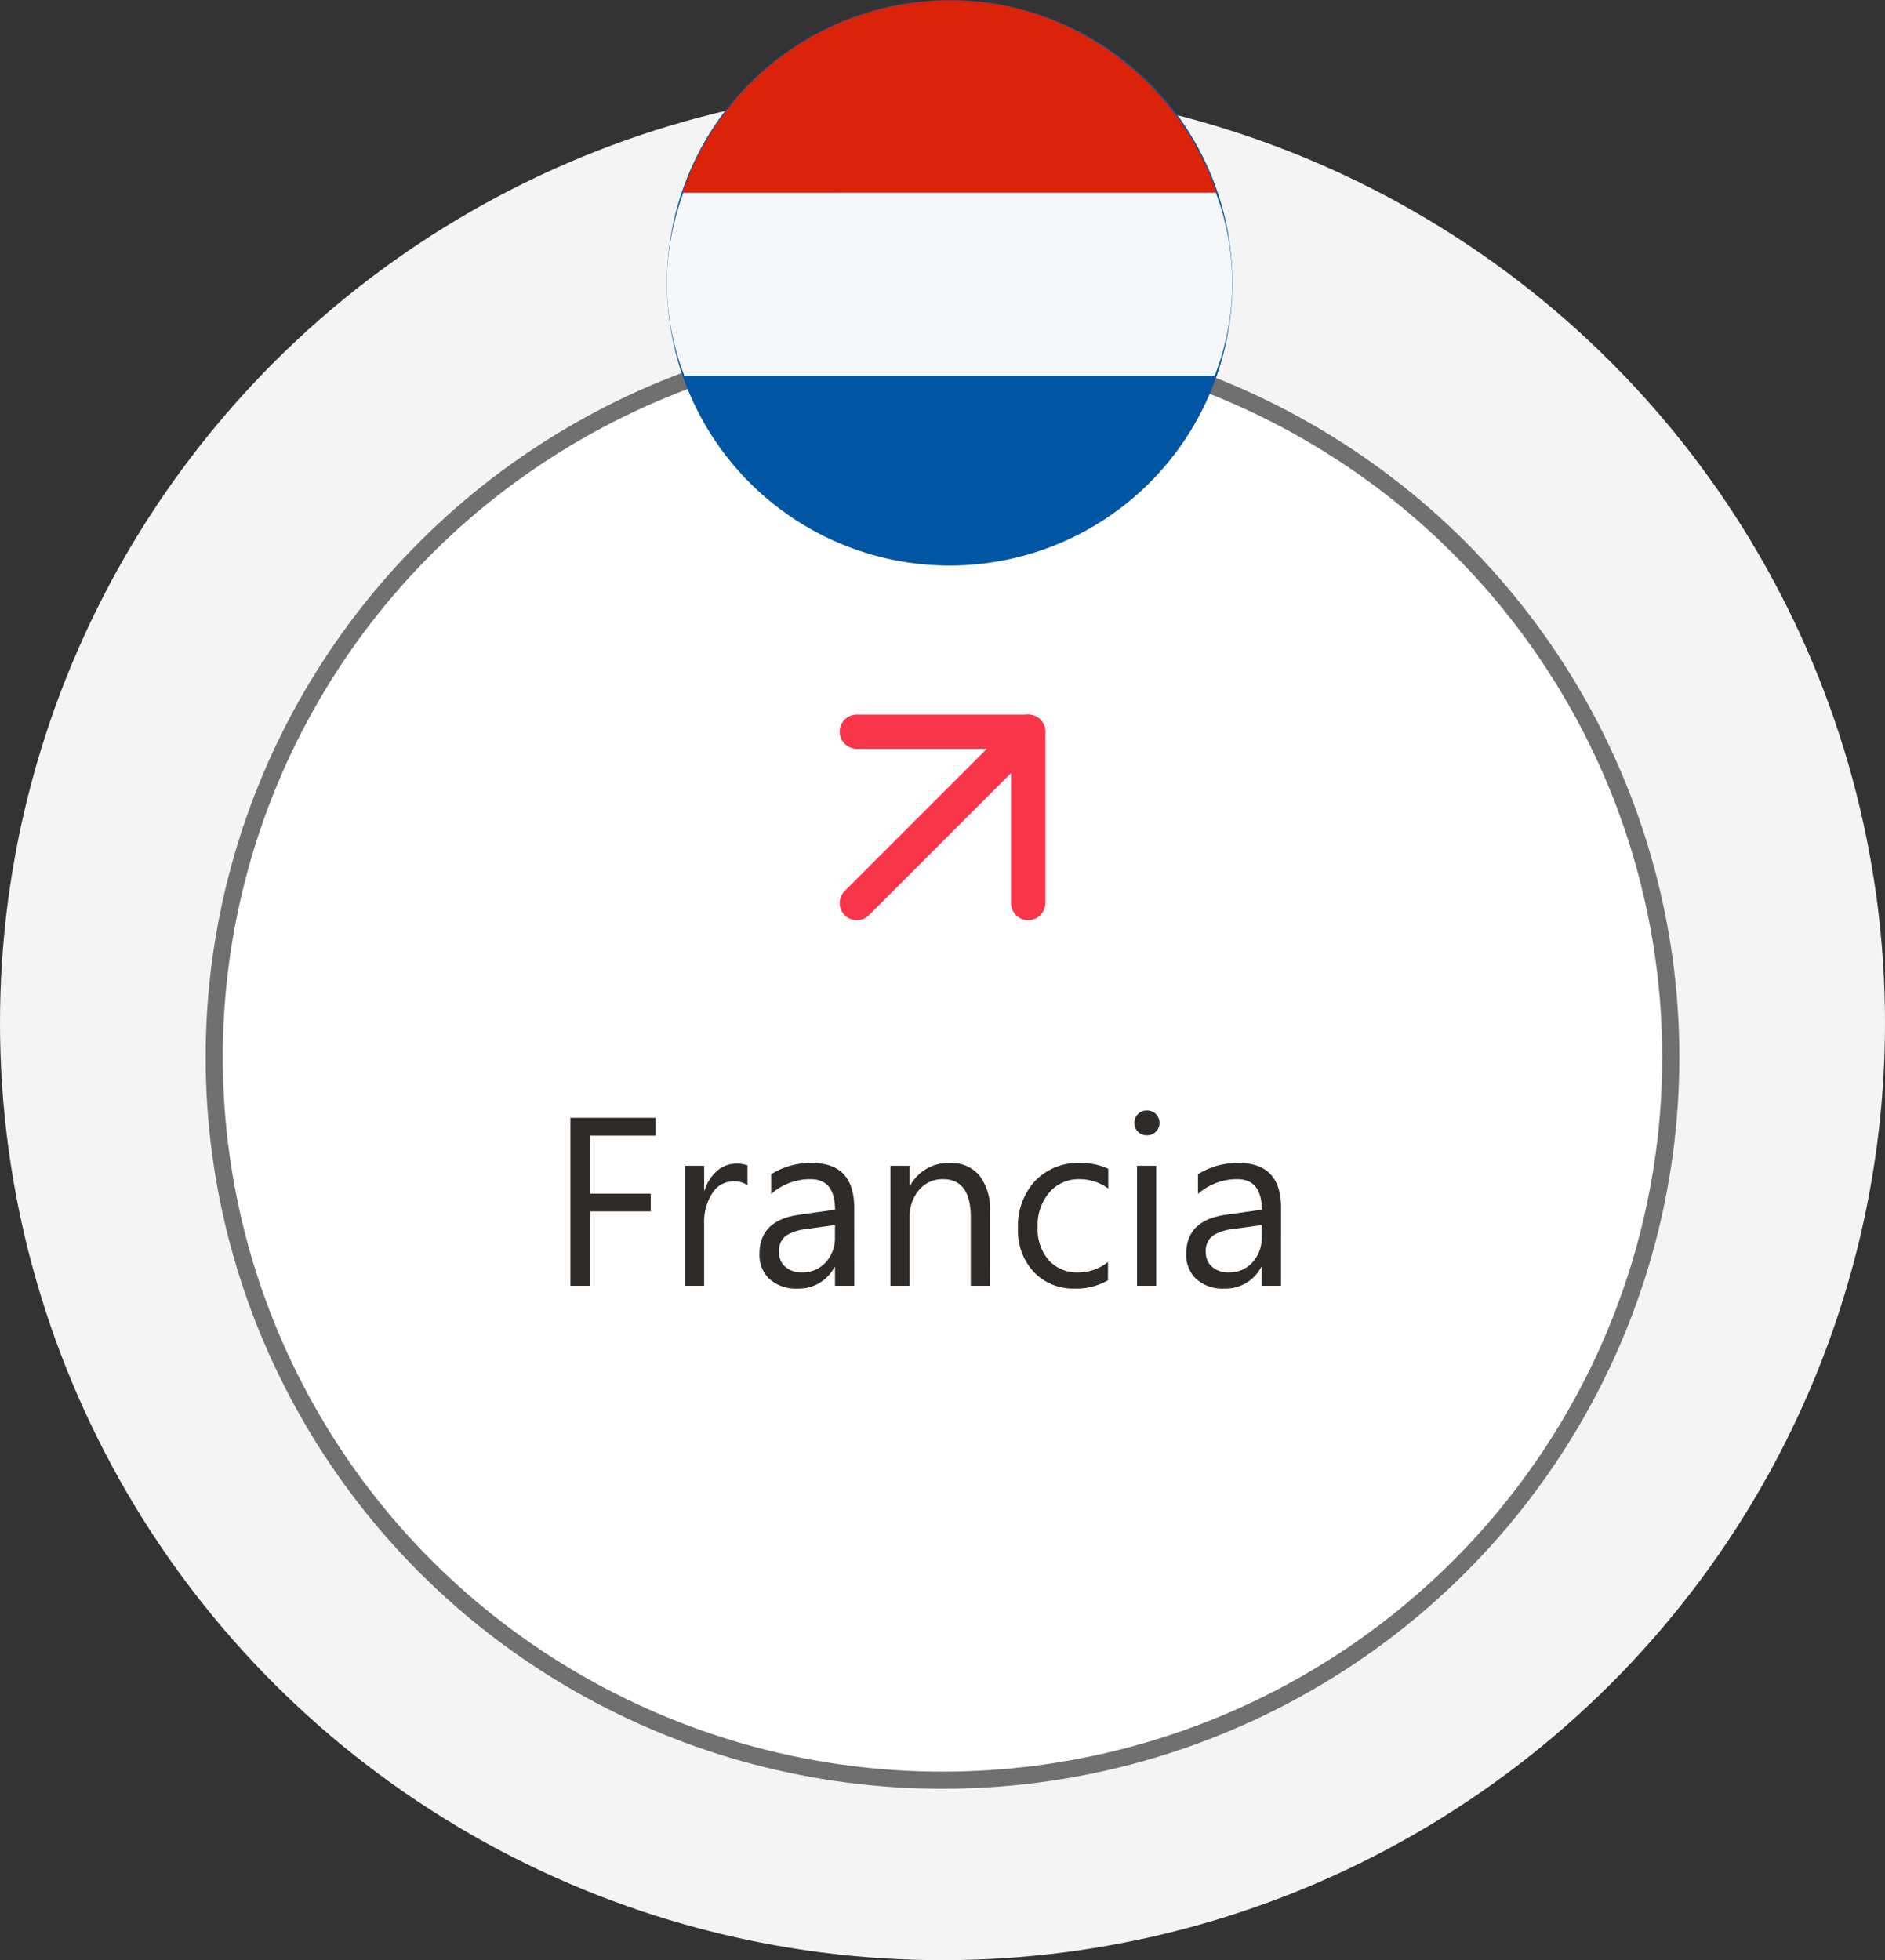 <svg xmlns="http://www.w3.org/2000/svg" width="110" height="114.365" viewBox="0 0 110 114.365">
  <rect x="0" y="0" width="110" height="114.365" fill="#333333" stroke="none"/>
  <g id="Grupo_8791" data-name="Grupo 8791" transform="translate(0)">
    <g id="Grupo_8693" data-name="Grupo 8693" transform="translate(0 5)">
      <ellipse id="Elipse_3" data-name="Elipse 3" cx="55" cy="54.683" rx="55" ry="54.683" fill="#f4f4f4"/>
      <g id="Elipse_8" data-name="Elipse 8" transform="translate(12 14)" fill="#fff" stroke="#707070" stroke-width="1">
        <ellipse cx="43" cy="42.683" rx="43" ry="42.683" stroke="none"/>
        <ellipse cx="43" cy="42.683" rx="42.5" ry="42.183" fill="none"/>
      </g>
      <path id="Trazado_2072" data-name="Trazado 2072" d="M6.262-8.764H2.434v3.391H5.975v1.032H2.434V0H1.285V-9.8H6.262Zm5.359,2.9a1.371,1.371,0,0,0-.848-.226,1.431,1.431,0,0,0-1.2.677,3.129,3.129,0,0,0-.482,1.846V0H7.971V-7H9.092v1.442h.027a2.444,2.444,0,0,1,.731-1.152,1.668,1.668,0,0,1,1.1-.414,1.83,1.83,0,0,1,.67.1ZM17.849,0H16.728V-1.094H16.7A2.347,2.347,0,0,1,14.547.164,2.3,2.3,0,0,1,12.91-.39a1.918,1.918,0,0,1-.591-1.47q0-1.962,2.311-2.283l2.1-.294q0-1.784-1.442-1.784A3.446,3.446,0,0,0,13-5.359V-6.508a4.338,4.338,0,0,1,2.379-.656q2.468,0,2.468,2.611ZM16.728-3.541l-1.688.232a2.741,2.741,0,0,0-1.176.386,1.114,1.114,0,0,0-.4.981,1.068,1.068,0,0,0,.366.837,1.413,1.413,0,0,0,.974.325,1.8,1.8,0,0,0,1.377-.584,2.088,2.088,0,0,0,.543-1.48ZM25.771,0H24.65V-3.992q0-2.229-1.627-2.229a1.765,1.765,0,0,0-1.391.632,2.344,2.344,0,0,0-.55,1.6V0H19.961V-7h1.121v1.162h.027a2.526,2.526,0,0,1,2.3-1.326,2.142,2.142,0,0,1,1.757.742,3.3,3.3,0,0,1,.608,2.143Zm6.884-.321a3.643,3.643,0,0,1-1.914.485A3.169,3.169,0,0,1,28.325-.81a3.53,3.53,0,0,1-.919-2.526A3.881,3.881,0,0,1,28.4-6.115a3.467,3.467,0,0,1,2.646-1.049,3.682,3.682,0,0,1,1.627.342v1.148A2.85,2.85,0,0,0,31-6.221a2.254,2.254,0,0,0-1.76.769,2.918,2.918,0,0,0-.687,2.02A2.779,2.779,0,0,0,29.2-1.49a2.227,2.227,0,0,0,1.733.711,2.81,2.81,0,0,0,1.723-.608Zm2.27-8.456a.71.71,0,0,1-.513-.205A.692.692,0,0,1,34.2-9.5a.7.7,0,0,1,.212-.523.7.7,0,0,1,.513-.208.724.724,0,0,1,.523.208.7.7,0,0,1,.215.523.693.693,0,0,1-.215.513A.718.718,0,0,1,34.925-8.777ZM35.472,0H34.351V-7h1.121Zm7.28,0H41.631V-1.094H41.6A2.347,2.347,0,0,1,39.45.164,2.3,2.3,0,0,1,37.813-.39a1.918,1.918,0,0,1-.591-1.47q0-1.962,2.311-2.283l2.1-.294q0-1.784-1.442-1.784a3.446,3.446,0,0,0-2.283.861V-6.508a4.338,4.338,0,0,1,2.379-.656q2.468,0,2.468,2.611ZM41.631-3.541l-1.688.232a2.741,2.741,0,0,0-1.176.386,1.114,1.114,0,0,0-.4.981,1.068,1.068,0,0,0,.366.837,1.413,1.413,0,0,0,.974.325,1.8,1.8,0,0,0,1.377-.584,2.088,2.088,0,0,0,.543-1.48Z" transform="translate(32 70.019)" fill="#2e2b28"/>
      <g id="arrow-up-right_2_" data-name="arrow-up-right (2)" transform="translate(50 37.69)">
        <line id="Línea_4" data-name="Línea 4" y1="10" x2="10" fill="none" stroke="#f93549" stroke-linecap="round" stroke-linejoin="round" stroke-width="2"/>
        <path id="Trazado_1515" data-name="Trazado 1515" d="M7,7H17V17" transform="translate(-7 -7)" fill="none" stroke="#f93549" stroke-linecap="round" stroke-linejoin="round" stroke-width="2"/>
      </g>
    </g>
    <g id="Grupo_8786" data-name="Grupo 8786" transform="translate(38.914 0)">
      <path id="Trazado_2017" data-name="Trazado 2017" d="M.487,12.537A16.5,16.5,0,1,1,12.536,32.513,16.494,16.494,0,0,1,.487,12.537" transform="translate(0.001 0)" fill="#0056a3"/>
      <path id="Trazado_2018" data-name="Trazado 2018" d="M11.512,11.258H42.691A16.681,16.681,0,0,0,31.077.5,16.481,16.481,0,0,0,11.512,11.258" transform="translate(-10.601 0)" fill="#da2308"/>
      <path id="Trazado_2019" data-name="Trazado 2019" d="M32.651,139.611l.022-.1q.019-.087.036-.174l.02-.1q.018-.09.034-.18l.017-.091q.02-.112.038-.225c0-.015.005-.03.007-.044q.021-.136.04-.271l.01-.072q.013-.1.025-.2c0-.032.007-.063.011-.095q.01-.089.019-.178c0-.033.006-.065.01-.1.006-.06.011-.12.016-.18,0-.03.005-.061.007-.091.006-.069.01-.138.014-.206,0-.021,0-.042,0-.062q.008-.135.013-.271c0-.015,0-.029,0-.044,0-.075,0-.149.007-.224,0-.028,0-.057,0-.085q0-.092,0-.184c0-.031,0-.062,0-.093q0-.09,0-.181c0-.03,0-.059,0-.089,0-.066,0-.132-.006-.2,0-.023,0-.046,0-.069q-.011-.268-.031-.535c0-.023,0-.047-.006-.07-.005-.065-.011-.13-.017-.2,0-.028-.006-.057-.009-.085-.006-.061-.012-.122-.019-.184l-.01-.084c-.008-.065-.016-.13-.024-.195,0-.023-.006-.046-.009-.068q-.036-.266-.082-.529c0-.016-.006-.032-.009-.047q-.019-.106-.039-.213-.007-.036-.015-.073c-.012-.063-.025-.127-.039-.19l-.016-.075q-.021-.1-.044-.194c-.005-.022-.01-.043-.015-.064q-.028-.119-.058-.237l0-.018q-.032-.124-.065-.248h0q-.187-.687-.439-1.353H.97A15.163,15.163,0,0,0,.5,132.645a14.77,14.77,0,0,0-.283,6.206l0,.027q.019.11.039.22l.009.046q.02.1.04.2l.013.061c.013.064.027.129.041.193.005.024.011.048.016.073.014.061.028.122.042.182.007.028.014.056.021.085.014.057.028.114.042.17s.023.086.034.129c.017.064.035.128.053.192s.036.126.054.189l.025.083c.018.06.036.119.055.178l.027.084c.019.059.038.118.058.177l.028.082c.02.059.041.119.062.178l.029.08q.032.089.066.178l.016.042h0l.042.11H31.982c.014-.036.027-.073.041-.11h0c.035-.091.067-.184.1-.276l.01-.027q.064-.181.124-.364l.017-.051c.037-.114.072-.229.107-.344.007-.024.015-.048.022-.073q.061-.206.115-.415c.023-.09.046-.18.068-.27l.02-.086c.014-.062.029-.123.042-.185" transform="translate(-0.008 -119.892)" fill="#f5f6f7"/>
    </g>
  </g>
</svg>
